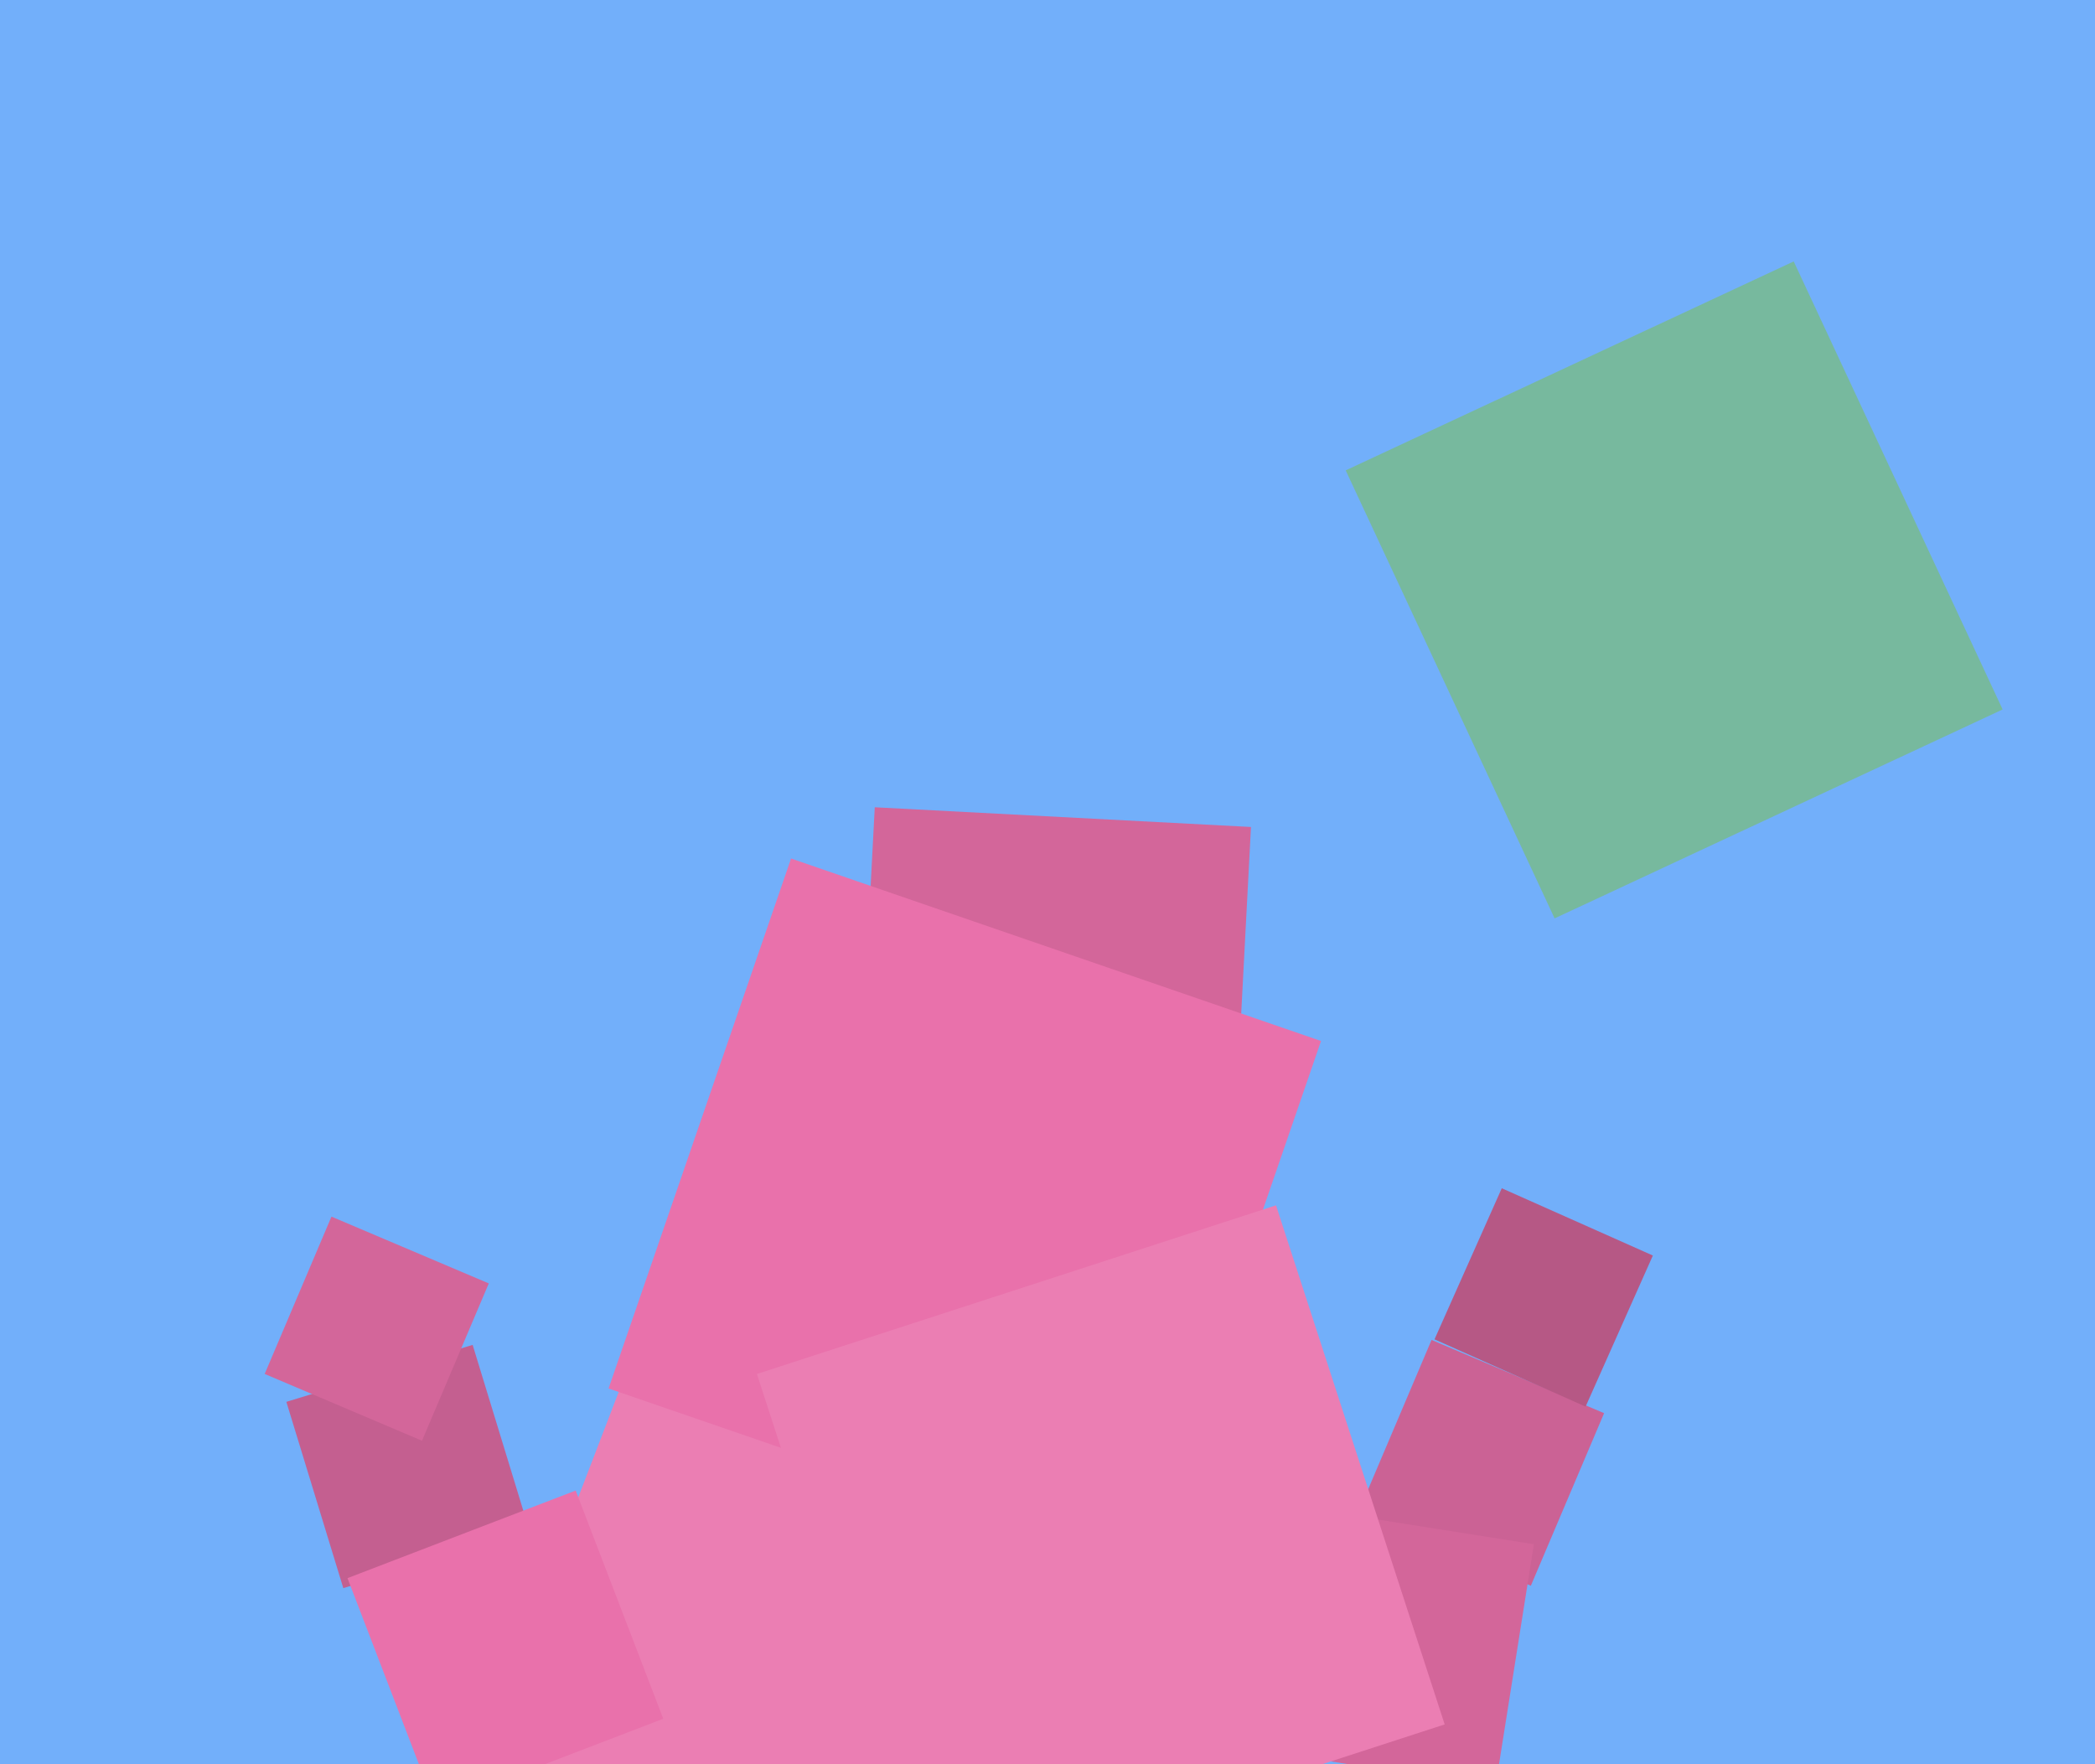 <svg xmlns="http://www.w3.org/2000/svg" width="570px" height="480px">
  <rect width="570" height="480" fill="rgb(114,175,250)"/>
  <polygon points="93.406,432.09 77.91,381.406 128.594,365.91 144.09,416.594" fill="rgb(196,95,144)"/>
  <polygon points="114.817,391.986 72.014,373.817 90.183,331.014 132.986,349.183" fill="rgb(211,102,154)"/>
  <polygon points="416.509,431.437 369.563,411.509 389.491,364.563 436.437,384.491" fill="rgb(203,98,149)"/>
  <polygon points="334.998,327.362 232.638,321.998 238.002,219.638 340.362,225.002" fill="rgb(211,102,154)"/>
  <polygon points="431.403,382.706 390.294,364.403 408.597,323.294 449.706,341.597" fill="rgb(182,88,133)"/>
  <polygon points="406.847,486.328 340.672,475.847 351.153,409.672 417.328,420.153" fill="rgb(211,102,154)"/>
  <polygon points="254.183,530.384 128.616,482.183 176.817,356.616 302.384,404.817" fill="rgb(235,126,179)"/>
  <polygon points="309.771,427.42 165.58,377.771 215.229,233.58 359.42,283.229" fill="rgb(233,113,171)"/>
  <polygon points="422.972,249.87 366.13,127.972 488.028,71.13 544.87,193.028" fill="rgb(119,185,158)"/>
  <polygon points="118.374,491.457 94.543,429.374 156.626,405.543 180.457,467.626" fill="rgb(233,113,171)"/>
  <polygon points="251.829,515.06 205.94,373.829 347.171,327.94 393.06,469.171" fill="rgb(235,126,179)"/>
</svg>